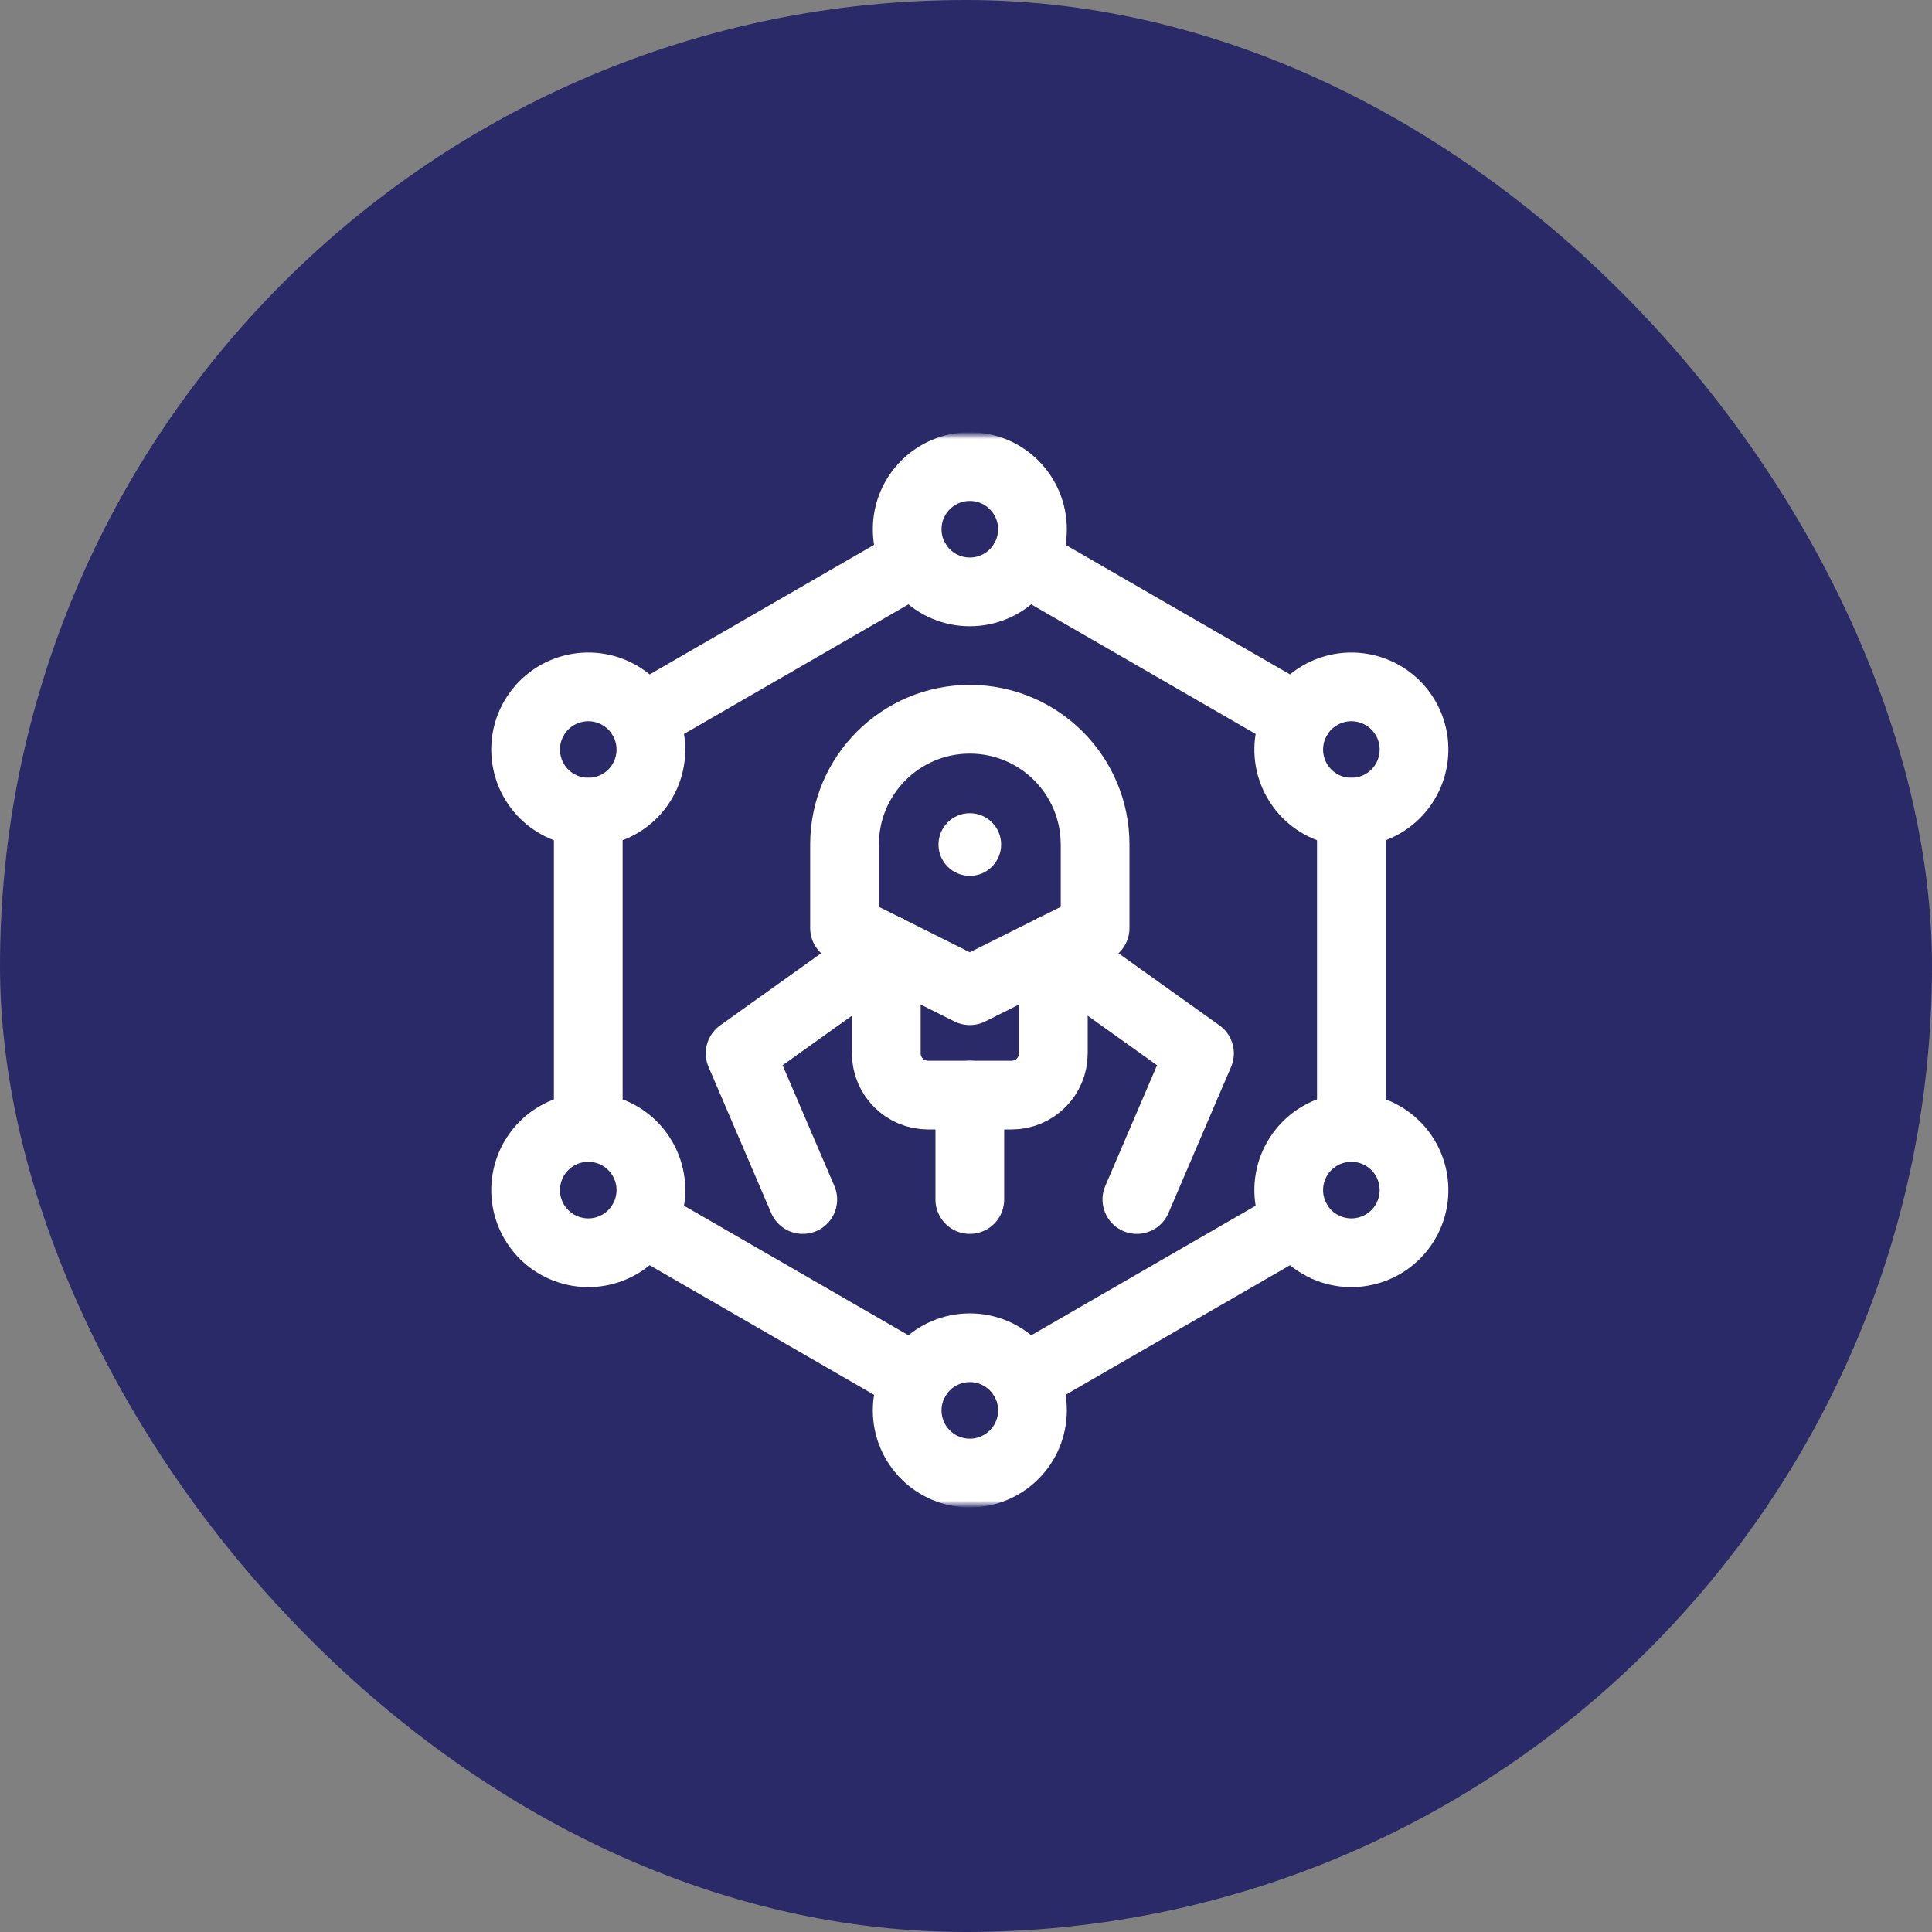 <?xml version="1.0" encoding="UTF-8"?> <svg xmlns="http://www.w3.org/2000/svg" width="253" height="253" viewBox="0 0 253 253" fill="none"><rect x="0" y="0" width="253" height="253" fill="#808080" stroke="none"/><rect width="253" height="253" rx="126.5" fill="#292A67"></rect><mask id="mask0_102_264" style="mask-type:luminance" maskUnits="userSpaceOnUse" x="57" y="57" width="140" height="140"><path d="M57 57H197V197H57V57Z" fill="white"></path></mask><g mask="url(#mask0_102_264)"><path d="M118.797 184.695C118.797 180.165 122.47 176.492 127 176.492C131.53 176.492 135.203 180.165 135.203 184.695C135.203 189.226 131.53 192.898 127 192.898C122.47 192.898 118.797 189.226 118.797 184.695Z" stroke="white" stroke-width="9" stroke-miterlimit="10" stroke-linecap="round" stroke-linejoin="round"></path><path d="M118.797 69.305C118.797 64.774 122.47 61.102 127 61.102C131.53 61.102 135.203 64.774 135.203 69.305C135.203 73.835 131.53 77.508 127 77.508C122.47 77.508 118.797 73.835 118.797 69.305Z" stroke="white" stroke-width="9" stroke-miterlimit="10" stroke-linecap="round" stroke-linejoin="round"></path><path d="M172.865 162.951C168.941 160.686 167.597 155.669 169.862 151.746C172.127 147.822 177.144 146.478 181.068 148.743C184.991 151.008 186.336 156.025 184.07 159.949C181.805 163.872 176.788 165.217 172.865 162.951Z" stroke="white" stroke-width="9" stroke-miterlimit="10" stroke-linecap="round" stroke-linejoin="round"></path><path d="M72.933 105.256C69.009 102.991 67.665 97.974 69.931 94.05C72.196 90.127 77.213 88.782 81.136 91.048C85.06 93.313 86.404 98.33 84.139 102.254C81.874 106.177 76.856 107.521 72.933 105.256Z" stroke="white" stroke-width="9" stroke-miterlimit="10" stroke-linecap="round" stroke-linejoin="round"></path><path d="M181.068 105.256C177.144 107.521 172.127 106.177 169.862 102.253C167.597 98.33 168.941 93.313 172.865 91.048C176.788 88.783 181.805 90.127 184.07 94.05C186.336 97.974 184.991 102.991 181.068 105.256Z" stroke="white" stroke-width="9" stroke-miterlimit="10" stroke-linecap="round" stroke-linejoin="round"></path><path d="M81.136 162.951C77.213 165.217 72.196 163.872 69.93 159.949C67.665 156.025 69.01 151.008 72.933 148.743C76.857 146.478 81.873 147.822 84.139 151.746C86.404 155.669 85.06 160.686 81.136 162.951Z" stroke="white" stroke-width="9" stroke-miterlimit="10" stroke-linecap="round" stroke-linejoin="round"></path><path d="M137.938 124.266L157.078 137.938L148.875 157.078" stroke="white" stroke-width="9" stroke-miterlimit="10" stroke-linecap="round" stroke-linejoin="round"></path><path d="M116.062 124.266L96.922 137.938L105.125 157.078" stroke="white" stroke-width="9" stroke-miterlimit="10" stroke-linecap="round" stroke-linejoin="round"></path><path d="M143.406 121.531L127 129.734L110.594 121.531V110.594C110.594 101.533 117.939 94.188 127 94.188C136.061 94.188 143.406 101.533 143.406 110.594V121.531Z" stroke="white" stroke-width="9" stroke-miterlimit="10" stroke-linecap="round" stroke-linejoin="round"></path><path d="M127 143.406V157.078" stroke="white" stroke-width="9" stroke-miterlimit="10" stroke-linecap="round" stroke-linejoin="round"></path><path d="M116.062 124.266V137.938C116.062 140.958 118.511 143.406 121.531 143.406H132.469C135.489 143.406 137.937 140.958 137.937 137.938V124.266" stroke="white" stroke-width="9" stroke-miterlimit="10" stroke-linecap="round" stroke-linejoin="round"></path><path d="M131.102 110.594C131.102 112.859 129.265 114.695 127 114.695C124.735 114.695 122.898 112.859 122.898 110.594C122.898 108.329 124.735 106.492 127 106.492C129.265 106.492 131.102 108.329 131.102 110.594Z" fill="white"></path><path d="M176.966 147.646V106.355" stroke="white" stroke-width="9" stroke-miterlimit="10" stroke-linecap="round" stroke-linejoin="round"></path><path d="M134.104 180.595L169.863 159.949" stroke="white" stroke-width="9" stroke-miterlimit="10" stroke-linecap="round" stroke-linejoin="round"></path><path d="M84.138 159.949L119.897 180.595" stroke="white" stroke-width="9" stroke-miterlimit="10" stroke-linecap="round" stroke-linejoin="round"></path><path d="M77.034 106.355V147.646" stroke="white" stroke-width="9" stroke-miterlimit="10" stroke-linecap="round" stroke-linejoin="round"></path><path d="M119.897 73.406L84.138 94.052" stroke="white" stroke-width="9" stroke-miterlimit="10" stroke-linecap="round" stroke-linejoin="round"></path><path d="M169.863 94.052L134.104 73.406" stroke="white" stroke-width="9" stroke-miterlimit="10" stroke-linecap="round" stroke-linejoin="round"></path></g></svg> 